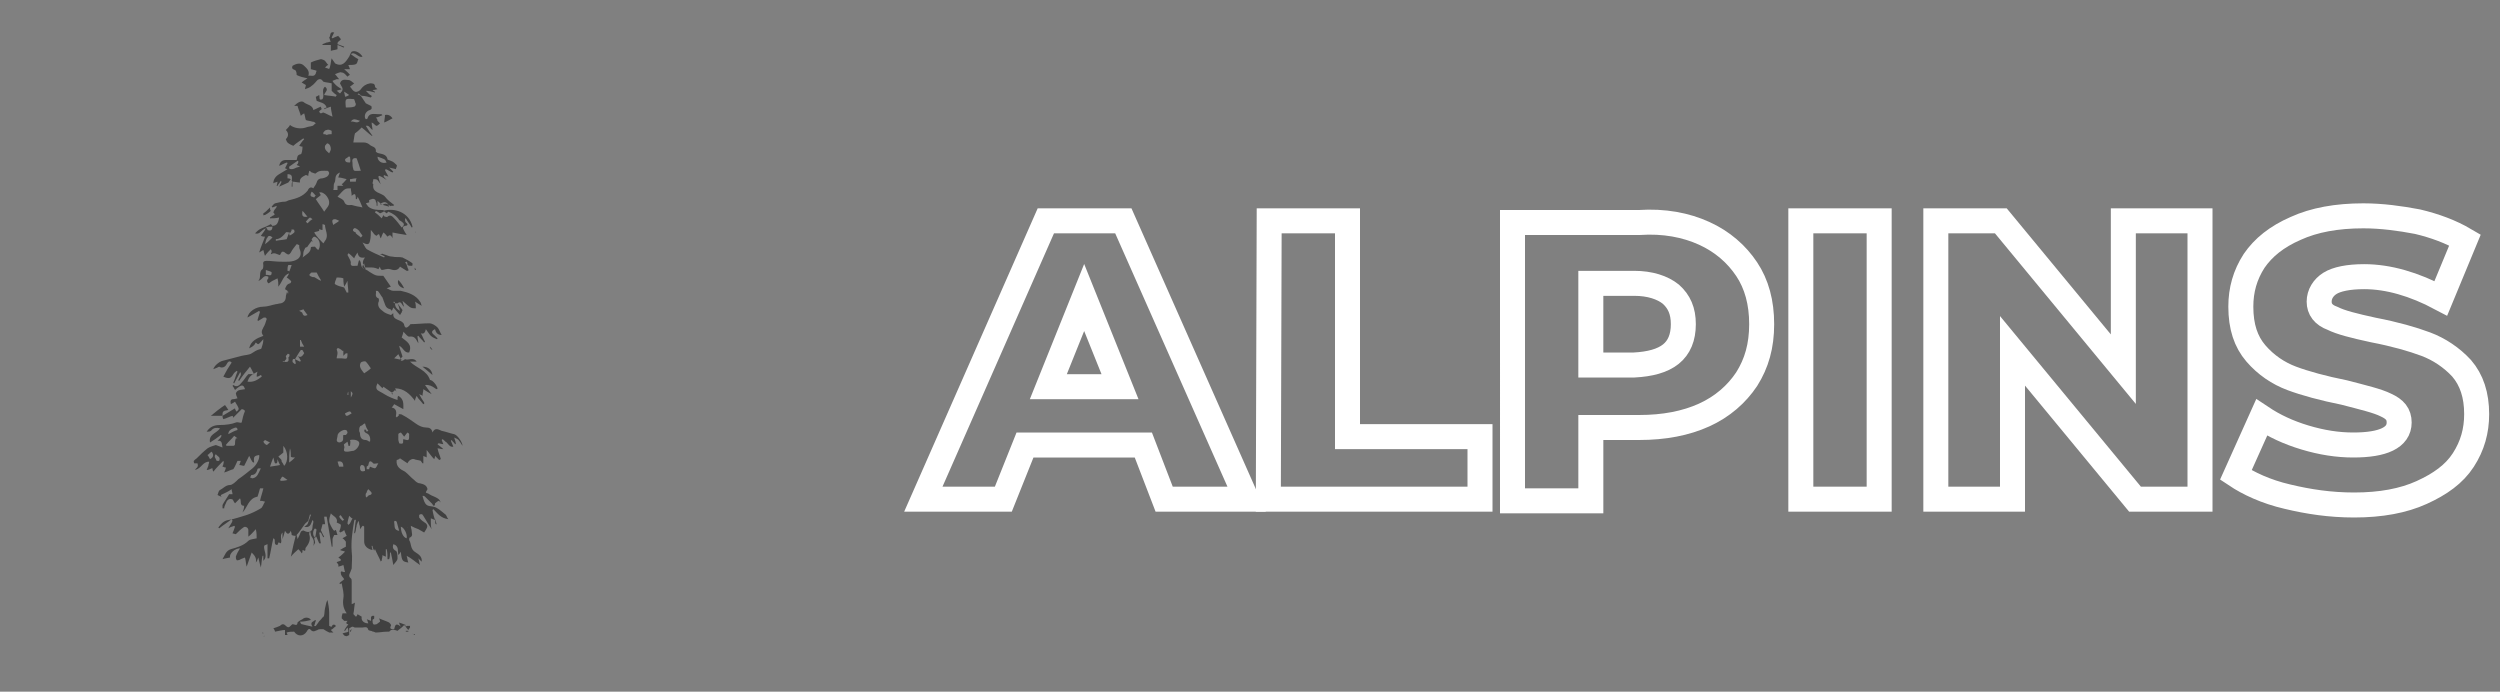 <?xml version="1.0" encoding="utf-8"?>
<!-- Generator: Adobe Illustrator 27.4.0, SVG Export Plug-In . SVG Version: 6.00 Build 0)  -->
<svg version="1.1" id="Layer_1" xmlns="http://www.w3.org/2000/svg" xmlns:xlink="http://www.w3.org/1999/xlink" x="0px" y="0px"
	 viewBox="0 0 300 83" style="enable-background:new 0 0 300 83;" xml:space="preserve">
<rect x="0" y="0" width="300" height="83" fill="#808080" stroke="none"/>
<style type="text/css">
	.st0{fill:none;stroke:#FFFFFF;stroke-width:3;stroke-miterlimit:10;}
	.st1{fill:#404040;}
</style>
<g>
	<path class="st0" d="M137.2,53.4H123l-2.6,6.5h-9.6l14.7-33.4h9.3l14.8,33.4h-9.9L137.2,53.4z M134.4,46.4l-4.3-10.7l-4.3,10.7
		H134.4z"/>
	<path class="st0" d="M152.3,26.5h9.4v25.9h15.9v7.5h-25.4L152.3,26.5L152.3,26.5z"/>
	<path class="st0" d="M204.5,28c2.2,1,3.9,2.5,5.1,4.3c1.2,1.8,1.8,4,1.8,6.6s-0.6,4.7-1.8,6.6c-1.2,1.8-2.9,3.3-5.1,4.3
		s-4.8,1.5-7.8,1.5h-5.8v8.8h-9.4V26.7h15.2C199.7,26.5,202.3,27,204.5,28z M200.5,42.5c1-0.8,1.5-2,1.5-3.6s-0.5-2.7-1.5-3.6
		c-1-0.8-2.5-1.3-4.4-1.3h-5.2v9.8h5.2C198,43.7,199.5,43.3,200.5,42.5z"/>
	<path class="st0" d="M216.1,26.5h9.4v33.4h-9.4V26.5z"/>
	<path class="st0" d="M264,26.5v33.4h-7.8l-14.7-17.8v17.8h-9.2V26.5h7.8l14.7,17.8V26.5H264z"/>
	<path class="st0" d="M274.5,59.6c-2.6-0.6-4.7-1.6-6.2-2.6l3.1-6.9c1.5,1,3.2,1.8,5.2,2.4s3.9,0.9,5.8,0.9c3.6,0,5.5-0.9,5.5-2.7
		c0-1-0.5-1.6-1.6-2.1c-1-0.5-2.7-0.9-5-1.5c-2.5-0.5-4.7-1.1-6.3-1.7s-3.1-1.6-4.3-3c-1.2-1.4-1.8-3.2-1.8-5.6c0-2,0.5-3.8,1.6-5.5
		c1.1-1.6,2.7-2.9,5-3.9c2.2-1,4.9-1.5,8.1-1.5c2.2,0,4.4,0.3,6.5,0.7c2.1,0.5,4,1.2,5.7,2.2l-2.9,7c-3.2-1.7-6.3-2.6-9.2-2.6
		c-1.9,0-3.3,0.3-4.1,0.8c-0.8,0.5-1.3,1.3-1.3,2.2s0.5,1.6,1.6,2c1,0.5,2.6,0.9,4.9,1.4c2.6,0.5,4.7,1.1,6.3,1.7s3.1,1.6,4.3,2.9
		c1.2,1.4,1.8,3.2,1.8,5.5c0,2-0.5,3.8-1.6,5.5s-2.8,2.9-5,3.9c-2.2,1-4.9,1.5-8.1,1.5C279.6,60.6,277,60.2,274.5,59.6z"/>
</g>
<g>
	<g>
		<path class="st1" d="M52.2,62.4c-0.2-0.1-0.3-0.1-0.5-0.2c0,0.2,0,0.3,0,0.5c0,0.2,0,0.5,0.1,0.8c-0.4-0.6-0.7-1.1-1-1.6
			c-0.1-0.1-0.1-0.2-0.2-0.2c-0.1,0-0.2,0-0.3,0.1c0,0,0,0.2,0,0.3c0.2,0.3,0.5,0.5,0.8,0.7c0.3,0.3,0.2,0.5-0.2,1.1
			c-0.2-0.1-0.5-0.3-0.7-0.4c-0.3-0.1-0.5-0.2-0.9-0.4c0,0.3,0.1,0.4,0.1,0.6c0,0.3,0.2,0.6-0.2,0.8c-0.1,0-0.1,0.2-0.1,0.3
			c0.3,0.5,0.1,1.1,0.8,1.5c0.3,0.2,0.8,0.5,0.7,1.1c-0.1-0.1-0.2-0.2-0.4-0.4c0.1,0.3,0.1,0.5,0.2,0.8c-0.6-0.4-1-0.8-1.6-1.1
			c0.1,0.3,0.1,0.6,0.2,0.8c-0.7-0.1-0.8-0.2-0.9-1.3c-0.1,0.2-0.2,0.3-0.3,0.4c-0.1-0.5,0.1-1.1-0.6-1.3c-0.1,0.3-0.1,0.6,0.3,0.8
			c0.2,0.1,0.2,0.6,0.2,0.9c0,0.3-0.3,0.5-0.5,0.8c-0.1-0.6-0.2-1-0.3-1.5c0,0-0.1,0-0.1,0c0,0.3,0,0.5-0.1,0.8c-0.1,0-0.1,0-0.2,0
			c0-0.4,0-0.8-0.1-1.2c0,0-0.1,0-0.1,0c0,0.3,0,0.6,0,0.9c-0.2-0.1-0.3-0.1-0.4-0.2c0,0.3-0.1,0.5-0.1,0.7c0,0-0.1,0-0.1,0.1
			c-0.2-0.5-0.5-1-0.7-1.5c0,0-0.1,0.1-0.1,0.2c-0.1-0.2-0.2-0.4-0.2-0.6c0,0-0.1,0-0.1,0c0,0.2,0.1,0.4,0.1,0.5c-0.6-0.1-1-0.5-1-1
			c0-0.6,0-1.2,0-1.8c0,0-0.1-0.1-0.1-0.1c0,0-0.1,0-0.1,0c-0.1,0.1-0.2,0.3-0.3,0.4c0-0.2,0-0.4-0.1-0.6c0-0.1,0-0.2-0.1-0.4
			c-0.1,0.2-0.1,0.3-0.2,0.5c0,0.2-0.1,0.4-0.1,0.6c0,0.1-0.1,0.3-0.1,0.4c0,0-0.1,0-0.1-0.1c0.1-0.5,0.1-1,0.2-1.5
			c0,0-0.1,0-0.1-0.1c0,0.1-0.1,0.1-0.1,0.2c-0.2,1.2-0.4,2.4-0.3,3.7c0.1,0.7,0,1.4,0,2c0,0.1-0.1,0.2-0.1,0.3
			c-0.1,0.3-0.4,0.6,0,0.9c0.1,0.1,0.1,0.2,0.1,0.4c0,0.9,0,1.7,0,2.7c0.2-0.1,0.3-0.1,0.4-0.2c-0.1,0.5-0.1,0.9-0.2,1.4
			c0.2,0.1,0.3,0.6,0.5,0c0.2,0.1,0.3,0.2,0.5,0.3c-0.1,0.5,0.3,0.8,0.8,0.8c-0.1-0.2-0.1-0.4-0.2-0.5c0.2,0.1,0.3,0.1,0.5,0.2
			c0.1-0.1-0.2-0.7,0.4-0.6c0,0.1,0,0.2,0,0.3c0,0.1-0.2,0.1-0.2,0.2c0,0.2,0,0.4,0.1,0.5c0.1,0.1,0.3,0,0.4,0
			c0.1-0.1,0.3-0.2,0.4-0.3c0-0.2-0.1-0.3-0.1-0.4c0.4,0.2,0.8,0.3,1.2,0.5c0.1,0.1,0.3,0.3,0.2,0.4c-0.2,0.4,0.1,0.4,0.4,0.4
			c0.1-0.3,0.1-0.9,0.8-0.3c-0.1-0.2-0.2-0.3-0.2-0.5c0.3,0.1,0.5,0.2,0.8,0.3c0,0-0.1,0.1-0.1,0.1c0,0,0,0.1,0,0.1
			c0.1,0,0.2-0.1,0.3-0.1c0.1,0,0.2,0,0.3,0c0,0.1,0,0.1,0,0.2c-0.1,0.1-0.2,0.3-0.2,0.3c-0.2-0.2-0.3-0.4-0.5-0.6
			c-0.1,0.1-0.1,0.1-0.2,0.2c-0.2,0.2-0.4,0.3-0.6,0.5l0,0c-0.3-0.1-0.7-0.3-1,0.1c0,0-0.2,0-0.3,0c-0.4,0-0.9,0.1-1.3,0.1
			c-0.1,0-0.2-0.1-0.3-0.1c-0.1,0-0.2-0.1-0.3-0.1c-0.1,0-0.3-0.1-0.3-0.1c-0.1-0.5-0.5-0.3-0.7-0.3c-0.3,0-0.6,0-0.9,0l0,0
			c-0.1,0-0.2-0.1-0.3-0.1c-0.1,0-0.2,0.1-0.4,0.2c0,0.3,0,0.6,0,0.8c-0.2,0.1-0.3,0.2-0.5,0.1c-0.1,0-0.2-0.2-0.3-0.3
			c0.3-0.1,0.5-0.1,0.7-0.2c0,0,0-0.3-0.1-0.5c-0.2,0.2-0.2,0.3-0.3,0.4c0,0-0.1,0-0.1,0c0.1-0.3,0.3-0.5,0.5-0.8
			c-0.3,0-0.3-0.2-0.1-0.4c-0.2,0-0.3,0-0.4,0c-0.1-0.1-0.2-0.2-0.3-0.3c0-0.2,0-0.3,0.1-0.6c0.1,0,0.3,0,0.5,0
			c-0.4-0.6-0.5-1.1-0.4-1.8c0.1-0.6-0.1-1.2-0.2-1.8c0,0-0.1,0-0.2,0.1c0,0,0-0.1-0.1-0.1c0.2-0.2,0.4-0.3,0.6-0.5
			c-0.1-0.2-0.4-0.4-0.4-0.7c-0.1-0.5,0.4,0,0.5-0.2c-0.1-0.2-0.1-0.5-0.2-0.8c-0.2,0.1-0.3,0.1-0.6,0.2c0,0,0-0.1,0-0.2
			c0-0.1-0.1-0.2-0.2-0.3c0-0.2,1-0.1,0.2-0.6c0.3-0.2,0.5-0.4,0.8-0.7c-0.2-0.1-0.4-0.1-0.6-0.2c0.3-0.2,0.5-0.3,0.7-0.4
			c0-0.2,0-0.4,0-0.6c-0.1-0.1-0.2-0.3-0.4-0.4c0.1-0.1,0.2-0.1,0.5-0.3c-0.1-0.2-0.2-0.4-0.3-0.7c-0.2,0.2-0.3,0.2-0.5,0.3
			c0,0,0-0.1-0.1-0.1c0.1-0.3,0.2-0.5,0.2-0.8c0-0.1-0.3-0.2-0.5-0.3c0.2-0.6-0.5-0.8-0.7-1.1c-0.1,0.3-0.2,0.6-0.2,0.9
			c0,0.2,0.1,0.4,0.2,0.6c0.1,0.2,0.2,0.4,0.4,0.6c0,0,0.1-0.1,0.2-0.1c0.1,0.2,0.1,0.4,0.2,0.6c-0.1,0-0.2,0-0.4,0
			c-0.1,0.2-0.2,0.4-0.2,0.5c0,0.4,0,0.6,0,0.9c0,0-0.1,0-0.1,0c-0.2-1.2-0.4-2.4-0.6-3.6c-0.1,0-0.2,0-0.3,0c0,0.3,0.1,0.6,0.1,0.9
			c-0.1,0-0.2,0-0.3,0c-0.1,0.3-0.1,0.5-0.2,0.7c0.1,0.2,0.2,0.5,0.4,0.8c0,0-0.1,0-0.1,0.1c-0.1-0.2-0.2-0.4-0.3-0.6
			c-0.1,0-0.1,0-0.2,0c0.1,0.4,0.1,0.9,0.2,1.3c-0.1,0-0.1,0-0.2,0c-0.1-0.2-0.2-0.5-0.3-0.7c0-0.1-0.1-0.1-0.2-0.2
			c0,0.1-0.1,0.2-0.1,0.2c0,0.2,0.1,0.4,0.1,0.6c0,0.1-0.1,0.2-0.2,0.4c0.1-0.4,0.1-0.7-0.2-1.1c-0.1-0.1-0.1-0.4-0.2-0.7
			c-0.1,0.2-0.1,0.3-0.1,0.4c0.2,0.6,0,1.1-0.4,1.6c-0.1,0.1,0,0.2-0.1,0.4c-0.1,0-0.2-0.1-0.3-0.1c0,0.2,0,0.3-0.1,0.4
			c-0.1-0.2-0.3-0.4-0.4-0.5c-0.3,0.3-0.6,0.5-0.9,0.9c0.2-1,0.4-1.8,0.6-2.6c0,0,0.1,0,0.1,0c0,0.2,0.1,0.3,0.1,0.5
			c0.2-0.4,0.3-0.6,0.4-0.9c0.1-0.1,0.3-0.2,0.4-0.1c0.6,0.3,1,0.1,1-0.5c0-0.2,0.1-0.4,0.1-0.6c0,0,0-0.1-0.1-0.2
			c-0.2,0.5-0.3,1-1,0.8c0.2-0.1,0.3-0.2,0.4-0.3c0.1-0.3,0.2-0.5,0.3-0.8c0-0.1,0.1-0.2,0.1-0.3c0,0-0.1-0.1-0.1-0.1
			C37,62.4,37,62.5,37,62.5c-0.2,0.2-0.4,0.3-0.5,0.5c-0.3,0.4-0.6,0.9-1,1.3c-0.1,0-0.3,0-0.5-0.1c0-0.1,0-0.2-0.1-0.5
			c-0.3,0.6-0.5,0.3-0.7,0c-0.1,0.4-0.2,0.7-0.3,1c0-0.2,0-0.4,0-0.8c-0.4,0.4,0,0.9-0.2,1.3c-0.1,0-0.1-0.1-0.3-0.1
			c0,0.1-0.1,0.2-0.1,0.3c-0.6,0-0.1-0.7-0.5-0.8c-0.2,0.8-0.3,1.6-0.5,2.4c-0.1,0-0.1,0-0.2,0c0-0.6,0-1.1,0-1.7
			c-0.2,0.1-0.3,0.1-0.4,0.2c-0.1,0.6,0.5,1.2-0.1,1.8c0-0.3,0-0.5,0-0.6c0,0-0.1,0-0.1,0c-0.1,0.4-0.1,0.9-0.2,1.4
			c-0.1-0.4-0.2-0.7-0.3-1.2c-0.1,0.3-0.2,0.5-0.3,0.6c0.1-0.5-0.1-0.8-0.5-1.2c-0.2,0.6-0.4,1.1-0.6,1.7c-0.1-0.4-0.1-0.7-0.2-1.1
			c-0.3,0.1-0.5,0.2-0.7,0.3c-0.1,0-0.3,0.1-0.3,0c-0.1-0.1-0.1-0.3-0.1-0.4c0.1-0.3,0.3-0.7,0.5-1c-0.6,0-1.3,0.6-1.2,1.1
			C27.2,67,27,67,26.7,67.1c0.3-0.5,0.4-1,1-1.2c0.7-0.2,1.5-0.4,2.1-1c0.2-0.2,0.6-0.2,1-0.3c0-0.3,0-0.7-0.1-1.1
			c-0.3,0.3-0.5,0.6-0.9,0.9c0-0.4,0-0.6,0-0.8c0-0.3-0.4-0.5-0.6-0.3c-0.3,0.2-0.6,0.5-0.9,0.8c-0.1,0-0.3-0.1-0.4-0.1
			c0.1-0.2,0.2-0.5,0.3-0.8c0,0-0.1-0.1-0.1-0.1c-0.2,0.1-0.4,0.1-0.7,0.3c0.2-0.4,0.4-0.6,0.5-0.9c0-0.1-0.1-0.1-0.1-0.2
			c-0.5,0.4-1,0.7-1.5,1.1c0,0-0.1-0.1-0.1-0.1c0.3-0.4,0.6-0.8,1.2-0.9c0.7-0.1,1.5-0.4,2.2-0.6c0.6-0.2,1.2-0.5,1.7-0.8
			c0.2-0.1,0.3-0.5,0.5-0.8c-0.3-0.1-0.4-0.1-0.6-0.1c0.1-0.5,0.3-1,0.4-1.5c-0.2,0-0.3,0-0.4,0c-0.1,0.4-0.2,0.7-0.3,1
			c-1.1,0.2-1.2,1.3-1.8,1.9c0.1-0.3,0.2-0.5,0.2-0.8c-0.6,0-0.3-0.6-0.5-0.9c-0.2,0.2-0.4,0.4-0.6,0.6c-0.2-0.2-0.2-0.5-0.4-0.5
			c-0.4-0.1-0.6,0.2-0.7,0.5c-0.1,0.2-0.2,0.4-0.2,0.6c-0.1,0-0.1,0-0.2,0c0-0.1,0-0.3,0-0.4c0.2-0.4,0.5-0.8,0.8-1.3
			c0.1,0,0.2,0,0.4,0c0-0.2-0.1-0.3-0.1-0.6c-0.4,0.3-0.9,0.5-1.3,0.7c0,0.1,0,0.1,0.1,0.2c-0.1,0-0.3-0.1-0.5-0.2
			c0.1-0.2,0.1-0.5,0.3-0.6c0.4-0.2,0.7-0.6,1.2-0.6c0.3,0,0.7-0.4,1-0.7c0.6-0.4,1.2-0.9,1.7-1.3c0.5-0.4,0.9-1.2,0.8-1.6
			c-0.6,0.1-0.7,0.2-0.6,0.9c-0.2,0-0.2,0-0.6-0.8c-0.2,0.4-0.4,0.8-0.6,1.2c-0.2,0-0.4-0.1-0.6-0.1c0.1-0.1,0.1-0.3,0.2-0.5
			c-0.2,0-0.3,0-0.4,0c-0.2,0.4-0.3,0.7-0.5,1c-0.4,0.1-0.7,0.3-1.1,0.4c0.1-0.3,0.2-0.4,0.2-0.6c-0.2,0-0.3-0.1-0.4-0.1
			c0-0.1,0.1-0.2,0.1-0.3c0-0.1,0.1-0.2,0-0.4c-0.4,0.4-0.8,0.8-1.2,1.3c-0.1-0.2-0.1-0.3-0.1-0.4c0,0-0.1,0-0.1,0
			c-0.2,0.1-0.4,0.2-0.6,0.2c0.1-0.2,0.1-0.3,0.2-0.5c0-0.2,0.1-0.3,0.1-0.5c-0.8,0-0.9,0.8-1.7,1c0.1-0.2,0.3-0.3,0.3-0.4
			c0.1-0.1,0-0.3,0-0.4c-0.1,0-0.3,0-0.4,0c-0.1-0.3-0.1-0.3,0.3-0.6c0.4-0.4,0.8-0.8,1.3-1.2c0.3-0.2,0.7-0.3,1-0.4
			c0.3,0.1,0.5,0.2,0.8,0.3c-0.1-0.4,0-0.9-0.6-0.8c0.1-0.1,0.2-0.2,0.3-0.3c0.1-0.1,0.1-0.2,0.2-0.3c0,0-0.1-0.1-0.1-0.1
			c-0.4,0.3-0.8,0.6-1.3,0.9c-0.2-1,0.8-1.1,1.2-1.7c-0.4-0.1-0.7-0.1-1,0.2c-0.1,0.2-0.4,0.2-0.6,0.2c0.4-0.6,0.9-0.8,1.6-0.8
			c0.7,0,1.4-0.1,1.9-0.3c0.3-0.1,0.5,0.1,0.7,0c0.1-0.5,0.2-0.9,0.4-1.4c-0.1-0.1-0.2-0.2-0.4-0.2c-0.4,0.4-0.7,0.7-1.1,1.1
			C28,50.1,28,50,27.9,49.9c-0.4,0.1-0.7,0.3-1.1,0.4c-0.1-0.2-0.1-0.3-0.1-0.4l0,0c0.5-0.3,1-0.6,1.5-0.9c0,0.1,0.1,0.3,0.2,0.4
			c0.3-0.3,0.3-0.3,0.1-0.7c-0.1-0.2-0.2-0.3-0.3-0.5c-0.1,0.1-0.3,0.2-0.5,0.3c-0.1-0.4,0-0.6,0.3-0.6c0.2,0,0.4-0.1,0.5-0.1
			c-0.1-0.2-0.2-0.5-0.2-0.6c0.2-0.5,0.7-0.4,1.1-0.5c-0.2-0.6-0.4-0.6-1.2,0.1c-0.1-0.2-0.2-0.4-0.3-0.5c0,0,0.1-0.1,0.1-0.1
			c0.4,0.3,0.7,0.1,1-0.3c0.3-0.3,0.5-0.7,0.8-1c0.1,0,0.3,0,0.7,0c-0.2-0.3-0.3-0.6-0.5-0.9c-0.5,0.6-0.9,1.1-1.3,1.7
			c0,0-0.1,0-0.1-0.1c0.1-0.2,0.2-0.4,0.3-0.6c0-0.1,0-0.2,0-0.3c0,0-0.1,0-0.1,0c-0.2,0.4-0.5,0.9-0.7,1.3c0,0-0.1,0-0.1-0.1
			c0.2-0.4,0.3-0.9,0.5-1.3c0,0-0.1-0.1-0.1-0.1c-0.1,0.1-0.3,0.2-0.4,0.4c-0.3,0.5-0.5,0.6-1.2,0.3c0.3-0.6,0.6-1.1,1-1.7
			c-0.2-0.2-0.4-0.2-0.6,0.2c-0.2,0.4-0.6,0.5-0.9,0.3c-0.2,0.1-0.4,0.2-0.7,0.3c0.1-0.4,0.7-0.9,1.1-1c0.8-0.2,1.5-0.4,2.3-0.6
			c0.4-0.1,0.9-0.1,1.2-0.3c0.3-0.2,0.6-0.4,1-0.5c0.1,0,0.2-0.1,0.2-0.2c0.1-0.3,0.2-0.6,0.2-1c-0.2,0.2-0.4,0.5-0.6,0.6
			c-0.1,0-0.2-0.1-0.3-0.2c-0.1,0.1-0.1,0.2-0.2,0.3c-0.2,0.2-0.4,0.3-0.6,0.4c0.2-0.9,0.9-1.2,1.7-1.5c-0.3-0.4-0.2-0.6,0-1
			c0.2-0.3,0.3-0.7,0.4-1c0-0.1-0.1-0.2-0.2-0.2c-0.1,0-0.2,0-0.3,0.1c-0.2,0.1-0.3,0.2-0.5,0.3c0,0-0.1,0-0.1-0.1
			c0.1-0.3,0.2-0.7,0.3-1c0,0-0.1,0-0.1-0.1c-0.5,0.3-0.9,0.5-1.4,0.8c0.1-0.7,1-1.3,1.9-1.3c0.5,0,1-0.2,1.5-0.3
			c0.2,0,0.4-0.1,0.6-0.1c0.4-0.1,0.6-0.4,0.6-0.8c0-0.2,0.1-0.3,0.1-0.5c0.1,0,0.1,0,0.2-0.1c-0.1-0.1-0.2-0.2-0.4-0.3
			c0.1-0.3,0.2-0.6,0.6-0.7c0.1,0,0.2-0.3,0.1-0.3c-0.1-0.1-0.3-0.3-0.5-0.4c0.1-0.1,0.2-0.3,0.3-0.5c-0.7,0.2-0.8,1-1.3,1.6
			c0-0.4,0-0.6-0.1-1c-0.2,0.1-0.4,0.2-0.6,0.3c-0.2,0.1-0.4,0.3-0.5,0.3c-0.2-0.2-0.2-0.4,0-0.6c0,0,0-0.1,0-0.2
			c-0.6-0.3-0.7,0.4-1.2,0.5c0.4-0.4,0-1.1,0.5-1.4c0.1-0.1,0.1-0.4,0.1-0.5c-0.1-0.4,0.1-0.5,0.4-0.5c0.5,0,1.1,0.1,1.6,0.1
			c0.7,0,1.5,0.1,2.1-0.3c0.3-0.2,0.5-0.6,0.3-1.1c-0.1-0.2-0.1-0.4-0.1-0.6c-0.1,0-0.2-0.1-0.3-0.1c-0.3,0.4-0.5,0.6-0.7,1
			c-0.2,0.3-0.3,0.3-0.6,0.1c-0.1-0.1-0.2-0.2-0.4-0.2c-0.1,0-0.2,0.2-0.3,0.4c-0.1,0-0.3-0.1-0.6-0.2c-0.1,0-0.2,0-0.2,0
			c-0.1,0-0.2,0.1-0.3,0.1c0-0.1,0.1-0.2,0.1-0.3c0-0.1,0-0.1-0.1-0.3c-0.2,0.2-0.5,0.5-0.7,0.8c-0.1-0.2-0.1-0.4-0.2-0.7
			c-0.2,0.1-0.3,0.2-0.5,0.3c0.2-0.7,0.5-1.3,0.7-1.9c-0.1,0-0.3,0-0.5-0.1c0.2-0.3,0.4-0.5,0.6-0.9c-0.6,0.2-0.7,0.8-1.3,0.6
			c0.2-0.2,0.4-0.4,0.6-0.5c0.2-0.1,0.4-0.2,0.7-0.3c0.2-0.1,0.4-0.2,0.6-0.3c0.1,0.1,0.2,0.2,0.2,0.3c-0.3,0-0.5,0-0.8,0.1
			c0.1,0.1,0.2,0.2,0.2,0.3c0.5,0.2,0.6-0.1,0.6-0.5c0.6,0,0.7-0.5,0.8-1c-0.4,0.1-0.7,0.1-1.1,0.1c0,0,0,0,0-0.1
			c0.1-0.1,0.2-0.1,0.3-0.2c0.2-0.1,0.4-0.1,0.1-0.4c0,0,0.1-0.3,0.2-0.4c0.1-0.1,0.2-0.2,0.2-0.4c-0.2,0.1-0.3,0.1-0.5,0.2
			c0,0-0.1-0.1-0.1-0.1c0.1-0.1,0.2-0.3,0.4-0.4c0.4-0.1,0.8-0.2,1.2-0.2c0.2,0,0.4-0.2,0.6-0.2c0.8-0.2,1.5-0.4,2.1-1.1
			c0.1-0.2,0.3-0.6,0.7-0.3c0.1-0.2,0.3-0.4,0.4-0.7c0.1-0.4,0.4-0.5,0.7-0.5c0.4-0.1,0.7-0.2,0.8-0.6c0-0.1-0.1-0.3-0.2-0.3
			c-0.5,0-1-0.1-1.4,0.3c-0.1,0.1-0.3-0.1-0.5-0.1c-0.1-0.1-0.2-0.2-0.3-0.2C37.1,20.7,37,20.8,37,21c0,0,0,0.1,0,0.1
			c-0.1,0-0.2-0.1-0.3-0.1c-0.4,0.2-0.8,0.4-0.7,0.9c-0.3,0-0.6-0.1-0.9-0.1c0,0,0,0-0.1-0.1c0.1-0.6,0-0.8-0.5-0.8
			c0,0.1,0,0.1,0,0.2c0,0.1,0,0.2,0,0.3c0.1,0,0.2,0,0.4,0.1c-0.1,0.1-0.2,0.3-0.3,0.4c-0.4,0.2-0.7,0.3-1.1,0.5
			c0.1-0.2,0.2-0.4,0.3-0.6c0,0-0.1,0-0.1-0.1c-0.1,0.2-0.3,0.4-0.4,0.6c0,0,0,0-0.1,0c0-0.1,0.1-0.3,0.1-0.5
			c-0.2,0.1-0.4,0.1-0.5,0.2c0-0.4,0.2-0.8,0.7-1.1c0.3-0.2,0.7-0.4,1-0.6c-0.1,0-0.2-0.1-0.3-0.1c0.1-0.2,0.2-0.4,0.3-0.6
			c0,0,0-0.1-0.1-0.1c-0.3,0.1-0.6,0.3-0.9,0.4c0.1-0.5,0.4-0.7,0.8-0.7c0.4,0,0.9,0,1.3,0c0.1-0.3,0-0.6,0.5-0.7
			c0.1,0,0.2-0.5,0.2-0.9c-0.2,0-0.3-0.1-0.4-0.1c0.2-0.3,0.4-0.6,0.6-0.8c0,0-0.1-0.1-0.1-0.1c-0.4,0.3-0.9,0.6-1.2,0.9
			c-0.2-0.1-0.5-0.2-0.7-0.4c-0.1-0.1-0.2-0.4-0.2-0.4c0.4-0.4,0.3-0.8,0-1.1c0.2-0.2,0.4-0.4,0.5-0.6c0.5,0.4,1.3,0.5,1.9,0.3
			c0.2-0.1,0.5-0.1,0.8-0.2c0.1,0,0.2-0.2,0.4-0.3c-0.1-0.1-0.2-0.2-0.4-0.2c-0.3-0.1-0.6-0.1-0.8-0.2c-0.1-0.3-0.1-0.5-0.2-0.8
			c-0.2,0.1-0.3,0.2-0.4,0.3c-0.1-0.4-0.3-0.8-0.4-1.2c-0.1,0-0.3,0-0.4,0c0.4-0.4,0.9-0.7,1.2-0.4c0.4,0.3,1,0.3,1.1,0.9
			c0.3-0.1,0.6-0.3,0.9-0.4c0,0.1,0.1,0.2,0.1,0.3c-0.1,0.1-0.3,0.2-0.3,0.3c0,0,0.1,0.2,0.2,0.2c0.1,0,0.2-0.1,0.3-0.1
			c0.3,0.1,0.6,0.3,1.1,0.5c-0.1-0.5-0.2-0.9-0.2-1.2c-0.3,0.1-0.6,0.2-0.8,0.3c0,0,0-0.1,0-0.1c0.1,0,0.2-0.1,0.3-0.1
			c-0.2-0.6-0.8-0.6-1.2-0.8c0-0.1-0.1-0.3-0.1-0.5c0.1,0,0.2-0.1,0.4-0.2c0.1,0.3-0.1,0.7,0.4,0.5c0.3-0.5-0.2-1.1,0.3-1.5
			c0.5,0.4,0,0.6-0.1,1c0.5,0.1,1,0.1,1.4,0.2c0-0.1,0.1-0.1,0.1-0.2c-0.2-0.1-0.4-0.3-0.6-0.5c0-0.2,0-0.5,0-0.9
			c-0.4-0.1-0.7-0.1-1-0.2c0,0,0,0,0,0c-0.2-0.3-0.4-0.4-0.7-0.2c-0.2,0.2-0.4,0.5-0.7,0.7c-0.2,0.2-0.5,0.3-0.8,0.4
			c0-0.2,0.1-0.3,0.1-0.5c-0.2-0.1-0.3-0.2-0.5-0.3c0.2-0.2,0.4-0.3,0.7-0.5C36.4,9.3,36,9.2,35.6,9c0-0.1,0-0.3-0.1-0.5
			c-0.1-0.2-0.6-0.1-0.4-0.6c0.5-0.3,1-0.4,1.4,0c0.3,0.3,0.7,0.6,0.5,1.2c0.3-0.1,0.7,0.2,0.9-0.3c0-0.1,0.1-0.3,0.1-0.3
			c-0.2-0.1-0.4-0.1-0.7-0.2c0-0.2,0-0.6,0-0.8c0.4-0.2,0.8-0.3,1.2-0.4c0.1,0,0.4,0.1,0.5,0.2c0.1,0.1,0.2,0.3,0.4,0.5
			c-0.1,0-0.2,0.1-0.4,0.3c0.2,0.1,0.4,0.1,0.5,0.2c0-0.1,0.1-0.2,0.1-0.3c0.1-0.3,0.1-0.7,0.2-1c0.1,0.2,0.3,0.4,0.4,0.6
			c0.9,0.5,1.3-0.2,1.7-0.8c0.1-0.2,0.2-0.5,0.3-0.6c0.4-0.2,1,0.1,1.3,0.6C43,7,42.6,6.1,42.1,6.5c0.3,0.2,0.5,0.4,0.9,0.6
			c-0.1,0.2-0.1,0.5-0.3,0.6c-0.2,0.1-0.6,0.1-0.9,0.1C41.9,8,41.9,8.1,42,8.3c-0.2,0-0.4,0-0.7,0c0.3,0.3,0.5,0.4,0.7,0.7
			c-0.1,0-0.2,0.1-0.3,0.2C41.5,9,41.3,8.7,41,8.7c-0.2-0.1-0.5,0.1-0.8,0.2c0.2,0.2,0.3,0.4,0.5,0.6c-0.1,0-0.2,0-0.3,0
			c-0.2,0.1-0.3,0.1-0.5,0.2c0.1,0.2,0.2,0.3,0.4,0.5c0.2,0.2,0.4,0.3,0.7,0.5c-0.2,0.1-0.4,0.1-0.6,0.2c0.2,0.1,0.3,0.3,0.4,0.3
			c0.1,0,0.1-0.2,0.2-0.2c0.3-0.4-0.1-0.7-0.2-1c0.2-0.6,0.7-0.4,1-0.4c0.3,0,0.5,0.3,0.7,0.4c-0.2,0.2-0.4,0.3-0.5,0.4
			c0.2,0.2,0.3,0.5,0.6,0.6c0.2,0.1,0.6-0.1,0.7-0.3c0.3-0.4,0.6-0.6,1.1-0.7c0.3,0,0.6,0,0.6,0.4c0,0.1,0.2,0.2,0.3,0.3
			c-0.1,0-0.3,0.1-0.6,0.1C44.9,11,45,11,45,11c0,0,0,0.1,0,0.1c-0.4-0.1-0.7-0.2-1.1-0.2c0,0-0.1,0-0.1-0.1c0,0,0,0.1,0.1,0.1
			c0.1,0.1,0.2,0.2,0.3,0.3c0.1,0.1,0.2,0.2,0.4,0.3c0,0.1,0,0.1-0.1,0.2c-0.4-0.1-0.7-0.2-1.1-0.2c-0.1-0.1-0.3-0.2-0.4-0.3
			c0,0,0,0.1-0.1,0.1c0.1,0.1,0.3,0.1,0.4,0.2c0.2,0.3,0.4,0.6,0.6,0.9c0.2,0.1,0.4,0.2,0.6,0.3c0.1,0,0.1,0.2,0.1,0.3
			c0,0.1-0.2,0.2-0.2,0.2c-0.4,0.1-0.7,0.5-0.6,0.9c0,0.1,0.1,0.2,0.1,0.2c0,0,0.2,0,0.2-0.1c0.2-0.7,0.8-0.5,1.3-0.5
			c0.1,0,0.3,0,0.4,0c0,0,0,0.1,0.1,0.1c-0.1,0.1-0.3,0.1-0.4,0.2c-0.1,0-0.2,0.1-0.4,0.1c0.1,0.1,0.2,0.2,0.2,0.4
			c0.1,0.1,0.2,0.2,0.3,0.3c-0.1,0.1-0.3,0.3-0.4,0.3c-0.1,0-0.2-0.1-0.3-0.2c-0.1-0.1-0.1-0.1-0.3-0.2c0,0.4,0.1,0.6,0.1,0.9
			c-0.3-0.2-0.4-0.6-0.8-0.5c0.3,0.5,0.5,0.8,0.8,1.2c0,0-0.1,0-0.1,0c-0.4-0.3-0.8-0.7-1.2-1c-0.2,0.2-0.5,0.5-0.8,0.7
			c-0.1,0.3-0.1,0.6-0.2,1.1c0.4,0,0.9,0,1.3,0c0.2,0,0.5,0.1,0.7,0.3c0.2,0.2,0.8,0.2,0.7,0.8c0,0,0.2,0.2,0.4,0.2
			c0.5,0.1,0.9,0.2,1,0.7c0,0.1,0.2,0.1,0.4,0.2c0.3,0.1,0.5,0.3,0.7,0.5c0.1,0.1-0.1,0.4-0.1,0.5c-0.3-0.1-0.5-0.1-0.8-0.2
			c0.2,0.2,0.4,0.4,0.5,0.5c0,0-0.1,0.1-0.1,0.1c-0.3-0.1-0.5-0.3-0.8-0.4c0,0-0.1,0.1-0.1,0.1c0.1,0.3,0.3,0.5,0.4,0.8
			c-0.2-0.1-0.4-0.1-0.5-0.2c0,0,0,0.1-0.1,0.1c0.1,0.2,0.3,0.4,0.4,0.5c0,0,0,0,0,0c-0.3-0.2-0.6-0.4-0.9-0.5c0,0-0.1,0.1-0.1,0.1
			c0.1,0.3,0.1,0.5,0.3,0.9c-0.2-0.2-0.3-0.4-0.4-0.5c-0.1-0.1-0.3-0.1-0.5-0.1c0,0.2-0.1,0.4-0.1,0.5c0,0,0.1,0.1,0.1,0.1
			c-0.2,1.1,1,1,1.4,1.5c0.3,0.4,0.7,0.7,1.1,1c0,0-0.1,0.1-0.1,0.1c-0.1,0-0.2,0-0.3,0c0,0-0.1,0.1-0.1,0c-0.3-0.2-0.5-0.4-0.9-0.1
			c0,0-0.4-0.3-0.6-0.5c0,0.2,0,0.4,0,0.6c0,0,0,0-0.1,0c0-0.2,0-0.4-0.1-0.5c0-0.3-0.3-0.4-0.5-0.3c-0.1,0-0.2,0.1-0.3,0.1
			c0,0,0,0.1,0,0.2c0,0.1,0,0.1,0,0.1c-0.2,0-0.3,0.1-0.4,0.1c0.1,0.1,0.2,0.3,0.3,0.4c0.5,0.4,1.1,0.4,1.7,0.4
			c0.1,0,0.2,0.1,0.3,0.1c-0.2,0.1-0.3,0.2-0.6,0.3c-0.1-0.1-0.3-0.2-0.5-0.3c0,0.1-0.1,0.1-0.1,0.2c0.3,0.2,0.5,0.4,0.8,0.7
			c0.1-0.2,0.2-0.3,0.2-0.4c0.1,0.1,0.1,0.2,0.2,0.2c0.1,0,0.3,0.1,0.3,0c0.4-0.3,0.6,0,0.8,0.2c0.3,0.3,0.6,0.7,0.9,1.1
			c0.4-0.3,0.3-0.5,0-0.7c-0.1-0.1-0.2-0.1-0.3-0.2c-0.3-0.5-0.8-0.8-1.3-1c-0.1,0.1-0.2,0.2-0.2,0.2c-0.1-0.1-0.3-0.2-0.4-0.3
			c1.4-0.4,3.1,0.2,3.5,1.9c0,0,0,0.1-0.1,0.1c-0.2-0.4-0.5-0.7-0.7-1.1c0,0-0.1,0-0.1,0.1c0,0.1,0,0.3,0.1,0.4
			c0.4,0.3,0.1,0.4-0.1,0.4c-0.3,0.1-0.3,0.2-0.2,0.4c0.1,0.2,0.2,0.4,0.4,0.7c-0.7-0.1-1.2-0.2-1.7-0.3c0,0.2,0,0.4,0,0.7
			c-0.2-0.5-0.4-0.4-0.6-0.2c-0.2-0.2-0.3-0.4-0.5-0.5c-0.1,0.2-0.2,0.4-0.3,0.7c-0.2-0.2-0.1-0.8-0.5-0.3c0,0-0.2-0.1-0.2-0.1
			c-0.2-0.2-0.3-0.4-0.5-0.6c0,0.5,0,0.9-0.1,1.3c-0.1,0.6-0.5,0.4-0.9,0.2c0.2,0.3,0.3,0.6,0.5,0.8c0.7,0.4,1.4,0.7,2.1,1
			c0,0,0-0.1,0.1-0.1c-0.2-0.1-0.3-0.2-0.6-0.3c0.2,0,0.3-0.1,0.4,0c0.4,0.1,0.7,0.3,1.1,0.3c0.4,0.1,0.8,0,1.2,0.1
			c0.4,0.2,0.8,0.4,1.2,0.7c0,0,0,0.1,0,0.2c0,0,0,0.1-0.1,0.1c-0.2,0-0.4,0-0.5-0.1c0-0.1,0-0.3-0.1-0.4c-0.1,0-0.1,0.1-0.2,0.1
			c0.1,0.1,0.2,0.2,0.2,0.3c0.1,0.2,0.1,0.4,0.2,0.5c0,0.1,0,0.1,0,0.2c-0.1,0-0.1,0-0.2,0c-0.3-0.2-0.5-0.3-0.8-0.5
			c-0.3,0.6-0.9,0.4-1.2,0.3c-0.4-0.1-0.7,0.1-1,0.1c-0.1-0.1-0.2-0.2-0.2-0.4c-0.1,0.1-0.1,0.2-0.2,0.3c-0.2-0.1-0.5-0.2-0.8-0.2
			c-0.3,0-0.5,0-0.8,0c0-0.2-0.1-0.3-0.1-0.5c-0.3,0.4-0.3,0.5,0.1,0.7c0.2,0.1,0.4,0.2,0.5,0.3c0.8,0.5,0.8,0.5,1.7,0.5
			c0.3,0.4,0.6,0.9,0.9,1.3c-0.2,0.1-0.3,0.1-0.5,0.2c0.3,0.1,0.5,0.3,0.8,0.3c0.3,0,0.6,0,0.9,0c0.9,0.2,1.8,0.5,2.3,1.3
			c0.1,0.1,0.1,0.2,0.2,0.5c-0.3-0.2-0.5-0.3-0.8-0.5c0.1,0.3,0.1,0.5,0.1,0.8c-0.6,0-0.6,0-1.6-0.9c0.1,0.3,0.1,0.5,0.2,0.7
			c-0.3-0.1-0.3-0.8-0.8-0.4c-0.1,0-0.2,0-0.3,0c0-0.1,0-0.1-0.1-0.2c0,0-0.1,0-0.1,0.1c0.1,0,0.1,0.1,0.2,0.1
			c0,0.4,0.2,0.7,0.6,0.9c-0.1-0.4-0.2-0.7-0.3-0.9c0.2,0.3,0.4,0.5,0.6,0.8c0,0.1-0.1,0.2-0.1,0.3c-0.1,0.1-0.1,0.2-0.2,0.3
			c-0.3-0.3-0.5-0.6-0.8-0.9c-0.1,0.2-0.1,0.3-0.2,0.4c-0.1-0.1-0.1-0.2-0.2-0.2c-0.6-0.1-0.6-0.7-0.8-1.1c0-0.1-0.1-0.2-0.1-0.3
			c-0.2-0.2-0.3-0.5-0.5-0.7c0-0.1-0.2-0.1-0.3-0.1c0.1,0.3-0.2,0.7,0.3,0.9c0.1,0,0.1,0.4,0,0.5c-0.1,0.5,0.2,0.8,0.5,1
			c0.3,0.3,0.7,0.4,1,0.5c0.1,0,0.2-0.2,0.3-0.2c-0.1,0.7,0.5,0.7,1,1c0.1,0.1,0.3,0.2,0.3,0.4c0.1,0.4,0.3,0.4,0.6,0.1
			c0.1-0.1,0.1-0.2,0.2-0.2c0.7,0,1.5-0.1,2.2-0.1c0.4,0,0.8,0.3,1,0.5c0.2,0.2,0.3,0.6,0.5,0.9c-0.5,0-0.7-0.3-0.8-0.7
			c-0.4,0.2-0.5,0.4-0.1,0.7c0.1,0.1,0.3,0.3,0.4,0.4c0,0,0,0.1-0.1,0.1c-0.2-0.1-0.5-0.2-0.7-0.4c-0.2-0.2-0.3-0.4-0.6-0.8
			c-0.1,0.5-0.3,0.6-0.6,0.5c0.2,0.3,0.3,0.7,0.5,1c0,0,0,0-0.1,0.1c-0.2-0.3-0.5-0.5-0.7-0.8c0,0-0.1,0-0.1,0.1
			c0,0.2,0.1,0.5,0.1,0.8c-0.3-0.5-0.4-0.9-1.1-0.8c-0.2,0-0.4-0.3-0.7-0.6c0,0.2-0.1,0.4-0.2,0.7c0.6,0.5,1.3,0.8,0.9,1.8
			c-0.6,0.1-0.7-0.6-1.2-0.8c0.1,0.5,0.3,0.9,0.4,1.3c-0.1,0.1-0.2,0.2-0.3,0.3c0,0,0.1,0.2,0.2,0.2c0.1,0,0.3-0.1,0.4-0.2
			c0.4,0.2,1-0.3,1.4,0.3l0,0c-0.3,0-0.5,0-0.8,0c0.8,0.8,2,1,2.4,2.2c0.3,0,0.8,0.6,0.9,1C52.4,47,52,46.1,51,46.2
			c0.3,0.4,0.5,0.7,0.8,1.1c-0.4-0.2-0.7-0.4-1-0.6c0,0.3-0.1,0.5-0.1,0.8c-0.1-0.1-0.2-0.1-0.4-0.2c0.2,0.4,0.4,0.7,0.6,1
			c0,0,0,0.1,0,0.2c-0.1,0-0.1,0-0.2-0.1c-0.2-0.3-0.5-0.5-0.7-0.9c-0.1,0.2-0.2,0.4-0.2,0.6c-0.6-0.8-1.3-1.5-2.4-1.5
			c0.1,0.1,0.1,0.3,0.2,0.4c-0.1-0.1-0.1-0.1-0.2-0.2c-0.1,0.1-0.3,0.3-0.4,0.4c0,0.1,0.1,0.1,0.1,0.2c0-0.1,0-0.2,0-0.4
			c0,0-0.1,0.1-0.1,0.1c-0.3-0.2-0.7-0.5-1-0.7c0,0.1-0.1,0.1-0.1,0.2c-0.2-0.2-0.4-0.4-0.6-0.6c-0.3,0.6-0.1,0.8,0.3,1
			c0.4,0.2,0.8,0.5,1.3,0.7c0.2,0.1,0.5,0.2,0.8,0.3c0-0.3,0-0.4,0.1-0.5c0.7,0.4,0.6,1,0.6,1.6c-0.4-0.2-0.7-0.4-1.1-0.6
			c-0.1,0.2-0.2,0.3-0.3,0.4c0.6,0.1,0.6,0.6,0.5,1.1c0,0,0.1,0,0.1,0.1c0.1-0.1,0.2-0.2,0.3-0.3c0,0-0.1-0.1-0.1-0.1
			c0.2,0,0.4,0,0.5,0.1c0.6,0.3,1.1,0.7,1.7,1.1c0.3,0.2,0.7,0.4,1.1,0.4c0.4,0,0.7,0.1,0.8,0.6c0.3-0.7,0.8-0.3,1.1-0.2
			c0.5,0.1,1,0.3,1.5,0.4c0.4,0.1,1,1,1,1.4c-0.2-0.3-0.3-0.5-0.4-0.6c-0.1-0.2-0.4-0.3-0.6-0.4c0.1,0.3,0.2,0.6,0.2,0.8
			c0,0-0.1,0-0.1,0c-0.1-0.2-0.3-0.3-0.4-0.5c0,0-0.1,0.1-0.1,0.1c0.1,0.2,0.2,0.5,0.3,0.7c-0.4,0.1-0.6-0.3-0.8-0.5
			c-0.2-0.1-0.3-0.3-0.5-0.4c0,0-0.1,0.1-0.1,0.1c0.1,0.2,0.1,0.3,0.2,0.5c-0.2,0-0.4-0.1-0.6-0.1c0,0-0.1,0.1-0.1,0.1
			c0.2,0.2,0.4,0.3,0.7,0.6c-0.3,0-0.5-0.1-0.7-0.1c0.1,0.5,0.3,0.9,0.4,1.3c-0.1,0-0.1,0.1-0.2,0.1c-0.2-0.2-0.3-0.3-0.5-0.5
			c0,0.1,0,0.2-0.1,0.4c-0.3-0.3-0.5-0.6-0.9-1.1c0,0.4,0,0.7,0,0.9c-0.1-0.1-0.3-0.1-0.4-0.2c0,0.3,0,0.6,0,0.9c0,0-0.1,0-0.1,0
			c-0.1-0.1-0.2-0.3-0.2-0.3c-0.3-0.1-0.6-0.1-0.8-0.2c-0.3-0.1-0.7,0.2-0.8,0.5c-0.3-0.2-0.6-0.4-0.9-0.6c-0.1,0.1-0.3,0.2-0.4,0.2
			c-0.1,0.8,0.4,1.1,1,1.4c0.4,0.3,0.7,0.7,1.1,1c0.2,0.2,0.4,0.4,0.7,0.4c0.4,0.1,0.8,0.2,0.9,0.7c-0.1,0.2-0.2,0.3-0.2,0.4
			c0.1,0.1,0.3,0.1,0.4,0.2c0.3,0.2,0.7,0.3,1,0.5c0.2,0.1,0.3,0.3,0.4,0.5c-0.1-0.1-0.2-0.2-0.3-0.2c-0.1,0.1-0.3,0.2-0.4,0.3
			c0,0.1,0,0.2-0.1,0.3c-0.1,0-0.2-0.1-0.2-0.2c-0.3-0.3-0.6-0.6-0.9-0.9c-0.1-0.1-0.2-0.1-0.3-0.1c0.3,1.2,0.5,1.2,1.3,1.3
			c0.5,0.1,0.9,0.5,1.4,0.9c0.2,0.1,0.2,0.4,0.4,0.6c-0.9-0.1-1.3-0.7-1.8-1.2c0,0-0.1,0.1-0.1,0.1C52,61.8,52.1,62.1,52.2,62.4
			C52.2,62.3,52.2,62.4,52.2,62.4z M35.4,43.1c0.2,0.1,0.4,0.2,0.6,0.3c0,0,0.1-0.1,0.1-0.1c-0.1-0.2-0.2-0.4-0.4-0.6
			c0.4,0.3,0.6,0,0.8-0.3c0-0.1-0.2-0.3-0.2-0.4c-0.1,0-0.1,0-0.2,0C35.8,42.4,35.6,42.8,35.4,43.1c-0.3-0.1-0.3,0.1-0.3,0.3
			c0,0.1,0.2,0.2,0.3,0.3c0,0,0.1-0.1,0.1-0.1C35.5,43.5,35.4,43.3,35.4,43.1z M42.2,23.5c0-0.4-0.1-0.6-0.1-0.9c-0.7,0-0.7,0-1.6,1
			c0.3,0.2,0.7,0.3,0.8,0.6c0.2,0.5,0.5,0.4,0.9,0.4c0.1,0,0.3,0.1,0.4,0.1c0.3,0.1,0.6,0.1,0.9,0.2c-0.2-0.5-0.4-1-0.6-1.3
			c0,0,0,0.2-0.1,0.3c0,0-0.1,0-0.1,0c0-0.2,0-0.4-0.1-0.6C42.5,23.3,42.4,23.3,42.2,23.5z M38.9,25.4c0.2-0.3,0.4-0.5,0.5-0.7
			c0.4-0.7-0.5-1.8-1.1-1.6c0.1,0.1,0.1,0.2,0.2,0.3c-0.2,0.2-0.4,0.3-0.6,0.5C38.2,24.4,38.6,24.9,38.9,25.4z M38.2,30
			c0.4-0.6,0.1-1.5-0.5-1.6c-0.1,0-0.2,0.2-0.3,0.3c0,0.1,0.1,0.2,0.1,0.3c0,0-0.1,0-0.1-0.1c-0.2,0.3-0.4,0.5-0.5,0.7
			c-0.1,0.1-0.3,0.1-0.3,0.2c-0.1,0.2-0.2,0.4-0.2,0.6c0,0.1,0,0.3-0.1,0.5c0.5-0.4,1-0.6,1-1.2c0-0.1,0.3-0.1,0.5-0.1
			C37.9,29.7,38,29.9,38.2,30z M41.7,30.6c0.2,0.4,0.4,0.7,0.4,0.9c-0.1,0.5,0.3,0.4,0.5,0.4c0.1,0,0.2,0,0.3,0
			c0.1-0.3,0.1-0.5,0.2-0.7c0.4,0.3,0,1,0.8,1.1c-0.4-0.5-0.5-0.9-0.1-1.4c-0.6,0.1-0.8-0.1-0.9-0.6c-0.1,0.2-0.3,0.4-0.4,0.7
			C41.8,30.3,41.8,30.3,41.7,30.6z M42,53.5c-0.1,0-0.1,0-0.2,0c0,0,0-0.1,0-0.1c0-0.1-0.1-0.3-0.1-0.4c-0.1,0.1-0.3,0.2-0.4,0.3
			c-0.1,0.1,0.1,0.3,0,0.5c-0.1,0.4,0.1,0.4,0.4,0.4c0.2,0,0.5-0.1,0.7-0.1c0.4-0.1,0.8-0.7,0.7-1c-0.1-0.3-0.7-0.4-1.1-0.3
			C42.1,53,42,53.3,42,53.5z M38.8,29.2c0,0,0.1-0.1,0.2-0.3c0.5-0.6,0-1.3,0-1.9c0,0-0.2-0.1-0.3-0.1c0,0.3,0,0.5,0,0.7
			c-0.2,0-0.3-0.1-0.4-0.1c0,0.1,0,0.2,0,0.2c-0.2,0.1-0.5,0.1-0.6,0.2C38,28.4,38.4,28.8,38.8,29.2z M43.8,50.8
			c-0.2,0.1-0.2,0.1-0.3,0.2c-0.1,0.1-0.3,0.1-0.3,0.2c-0.1,0.1-0.1,0.3-0.1,0.5c0,0.1,0.1,0.2,0.1,0.3c0,0.5,0.2,0.8,0.7,0.8
			c0.2,0,0.3,0.2,0.5,0.2c0.1-0.5-0.1-0.9-0.4-1c-0.4-0.2-0.3-0.4-0.2-0.5c0.1,0.1,0.2,0.2,0.2,0.3c0.1,0,0.1-0.1,0.2-0.1
			C44,51.4,43.9,51.2,43.8,50.8z M41.6,21.5c-0.4-0.1-0.7-0.2-1-0.2c0-0.1,0.1-0.3,0.2-0.6C40,21,40.4,21.6,40.1,22
			c-0.1,0.2,0,0.5-0.1,0.8c0.2,0,0.3,0,0.5,0c0-0.2,0-0.3,0-0.5c0.2,0,0.4,0,0.7,0c-0.1-0.1-0.2-0.2-0.2-0.2
			C41.2,22,41.3,21.8,41.6,21.5z M41.6,35.1c0.1,0,0.1,0,0.2,0c0-0.5-0.1-0.9-0.1-1.4c-0.1,0.2-0.2,0.4-0.4,0.7
			c-0.1-0.5-0.1-0.8-0.1-1c-0.3-0.1-0.5-0.1-0.8-0.1c-0.1,0.3-0.3,0.7-0.2,0.8c0.3,0.2,0.7,0.3,1.1,0.4
			C41.4,34.7,41.5,34.9,41.6,35.1z M34.1,55.9c0.5-0.5,0.5-1.7-0.1-2.4c0,0.3,0,0.6,0,0.8c-0.2,0.2-0.4,0.3-0.6,0.5
			c0.1,0.1,0.2,0.2,0.3,0.3c0.1,0.1,0.1,0.2,0.1,0.3C33.9,55.5,34,55.7,34.1,55.9z M40.4,43c0.3,0,0.5,0,0.6,0c0.2,0,0.5,0.1,0.6,0
			c0.1-0.1,0.1-0.4,0.1-0.6c-0.1,0-0.1,0-0.2,0c-0.1,0.1-0.2,0.2-0.3,0.3c0-0.2,0-0.4,0-0.6c-0.1,0-0.2,0-0.2-0.1
			c-0.2-0.1-0.4-0.3-0.5-0.2c-0.2,0.1,0,0.3,0,0.5c0,0,0,0.1,0,0.1C40.5,42.6,40.4,42.8,40.4,43z M43.7,44.8
			c0.3-0.2,0.6-0.4,0.8-0.6c-0.2-0.3-0.4-0.6-0.6-0.8c-0.1-0.1-0.5,0-0.6,0.1C43,44,43.4,44.4,43.7,44.8z M42.5,11.9
			c-1.1-0.1-1.1-0.1-1,1c0.3,0,0.7,0,1-0.1c0.1,0,0.2-0.2,0.2-0.3c0-0.1-0.1-0.2-0.1-0.3C42.6,12.1,42.5,12,42.5,11.9z M41.2,52.2
			c0.1,0,0.3,0,0.3,0c0.1-0.1,0.2-0.2,0.2-0.3c0-0.1-0.1-0.3-0.2-0.3c-0.3-0.1-1,0.3-1,0.7c0,0.3-0.3,0.7,0.2,0.8
			C41.4,53,41.1,52.5,41.2,52.2z M43.3,20.5c-0.2-0.6-0.3-1-0.5-1.5c-0.4-0.1-0.6,0.1-0.5,0.5c0,0.3,0,0.5,0.1,0.8
			c0,0.1,0.1,0.2,0.2,0.2C42.7,20.5,42.9,20.5,43.3,20.5z M30.9,44.6c-0.8,0.4-1,0.6-1.2,1.2c0.7,0.1,1.2-0.2,1.7-0.6
			c0-0.1,0-0.1-0.1-0.2c-0.2,0.1-0.3,0.2-0.5,0.2C30.8,45.1,30.8,44.9,30.9,44.6z M48.4,52.7c0.7,0.2,0.7,0.2,0.7-0.6
			C49.1,52,49,52,48.9,51.9c-0.2,0.2-0.3,0.4-0.4,0.5c-0.1-0.1-0.2-0.3-0.4-0.5c0,0-0.3,0.1-0.3,0.2c0,0.2,0,0.5,0,0.7
			c0,0.1,0.1,0.3,0.1,0.4C48.6,53.4,48.3,52.9,48.4,52.7z M34.8,28.4c0,0-0.1-0.1-0.1-0.1c0.2-0.1,0.4-0.2,0.6-0.4
			c0.1-0.1,0-0.2,0-0.3c0-0.1-0.2,0-0.3-0.1c0,0.1,0,0.2-0.1,0.3c0,0,0,0.1,0,0.1c-0.1,0-0.1,0-0.2,0c-0.1,0-0.3-0.1-0.4,0
			c-0.3,0.4-0.7,0.8-1.2,0.8c0,0.1,0,0.1,0,0.2c0.4-0.1,0.9-0.1,1.3-0.2c0.1-0.3,0.2-0.5,0.3-0.8C34.7,28.2,34.8,28.3,34.8,28.4z
			 M28.3,52.6c0.1,0,0.1,0,0.2,0c-0.1-0.1-0.3-0.2-0.4-0.3c-0.3,0.4-0.7,0.7-1,1.1c0,0,0.1,0.1,0.1,0.1c0.3,0,0.6,0,0.8,0
			c0.1,0,0.2-0.1,0.2-0.2C28.2,53.1,28.2,52.9,28.3,52.6z M38.5,33.7c0,0,0-0.1,0-0.1c-0.2-0.3-0.3-0.5-0.5-0.9c-0.1,0-0.4,0-0.6,0
			c-0.1,0-0.2,0.2-0.3,0.3c0.1,0.1,0.2,0.2,0.3,0.2c0.1,0.1,0.3,0,0.4,0.1C38.1,33.5,38.3,33.6,38.5,33.7z M44.4,56
			c0.2,0.1,0.5,0.2,0.6,0.2c0.2-0.1,0.2-0.3,0.4-0.6c-0.3,0-0.6,0.1-0.6,0c-0.4-0.4-0.5-0.3-0.6,0.2c0,0.1-0.1,0.1-0.2,0.2
			c0,0.1,0,0.2,0,0.3c0.1,0,0.2,0,0.3,0C44.3,56.2,44.4,56,44.4,56z M39,17.5c-0.1,0.5,0.3,0.7,0.5,0.9c0.1-0.2,0.2-0.4,0.2-0.5
			c0-0.3-0.1-0.6-0.4-0.7C39.2,17.2,39.1,17.4,39,17.5z M35.8,19.4c0,0,0-0.1-0.1-0.1c-0.3,0.2-0.7,0.5-1,0.7c0,0,0,0.2,0,0.2
			c0.1,0.1,0.2,0.1,0.3,0.1c0.2,0,0.4-0.1,0.6-0.2c0.1,0,0.3-0.1,0.4-0.1c-0.1-0.1-0.2-0.1-0.4-0.2C35.7,19.7,35.8,19.6,35.8,19.4z
			 M43.3,28.5c0.1-0.1,0.1-0.1,0.2-0.2c-0.1-0.2-0.3-0.4-0.4-0.6c-0.2-0.2-0.5-0.4-0.6-0.3c-0.3,0.2-0.1,0.4,0.2,0.5
			c0,0,0,0.1,0,0.1C42.9,28.2,43.1,28.3,43.3,28.5z M48.1,63.2c0,0.7,0.3,1.3,0.7,1.4C48.9,64.1,48.5,63.3,48.1,63.2z M33.3,55.1
			c0,0.2,0,0.4-0.1,0.5c-0.1,0-0.1,0-0.2,0c-0.1-0.2-0.1-0.4-0.2-0.7c-0.2,0.5-0.3,0.8-0.4,1.1c0.5-0.1,0.8-0.1,1.2-0.2
			C33.5,55.6,33.4,55.4,33.3,55.1z M33.9,43.4c0.7,0.1,0.8,0,0.7-0.5c0,0,0.1-0.1,0.1-0.1c0-0.1,0.1-0.2,0-0.3c0,0-0.2-0.1-0.2,0
			c-0.1,0.1-0.2,0.2-0.2,0.3c0.2,0.3-0.1,0.4-0.2,0.6C34,43.3,34,43.3,33.9,43.4z M31.3,56.2c-0.2,0-0.4,0-0.4,0.1
			c-0.1,0.4-0.3,0.7-0.7,0.7c-0.1,0-0.1,0.2-0.2,0.3c0.1,0,0.2,0.1,0.3,0.1C30.9,57.3,31,56.8,31.3,56.2z M39.8,16.1
			c0-0.1,0-0.3,0-0.4c-0.2-0.1-0.4-0.2-0.6-0.1c-0.2,0-0.3,0.2-0.4,0.3c0,0,0,0.1,0,0.2c0.1,0,0.3,0,0.4,0.1
			C39.4,16.1,39.6,16.1,39.8,16.1z M43.9,59.6c0,0,0.1,0.1,0.1,0.1c0.1-0.1,0.2-0.3,0.4-0.3c0.3-0.1,0.2-0.3,0.1-0.4
			c-0.1-0.1-0.2-0.2-0.3-0.3c-0.1,0.1-0.2,0.3-0.2,0.4C43.8,59.3,43.9,59.5,43.9,59.6z M45.3,18.8c0,0.5,0.5,0.9,1.1,0.7
			c-0.1-0.1-0.1-0.3-0.3-0.4C45.9,19,45.6,18.9,45.3,18.8z M34.8,53.8C34.8,53.8,34.8,53.7,34.8,53.8c-0.1,0.5-0.1,1.1-0.1,1.7
			c0.3-0.2,0.5-0.4,0.7-0.6c-0.2,0-0.4,0-0.5-0.1C34.9,54.5,34.9,54.1,34.8,53.8z M42,18.8c-0.1,0-0.1,0-0.2,0
			c-0.1,0.2-0.6,0.2-0.3,0.6c0.1,0.1,0.4,0.1,0.5,0.1C42.1,19.3,42,19,42,18.8z M40,27c0.2-0.2,0.5-0.3,0.7-0.5
			c-0.2-0.1-0.4-0.2-0.5-0.2C39.7,26.3,39.9,26.7,40,27z M27.4,52.1c0.4-0.2,0.7-0.4,1.1-0.5c0-0.4-0.3-0.3-0.5-0.2
			C27.7,51.5,27.4,51.7,27.4,52.1z M31.8,29.3C31.8,29.3,31.8,29.3,31.8,29.3c0.3-0.2,0.6-0.5,0.9-0.8c-0.2-0.2-0.5-0.3-0.6,0
			C31.9,28.7,31.9,29,31.8,29.3z M43.8,56.5c0-0.3,0-0.7-0.4-0.7c-0.1,0-0.2,0.2-0.2,0.3C43.2,56.4,43.3,56.7,43.8,56.5z M47.9,63.7
			c-0.1-0.4-0.2-0.7-0.3-1.1c0,0-0.1-0.1-0.2-0.1c-0.1,0-0.1,0.1-0.1,0.2C47.4,63.1,47.2,63.6,47.9,63.7z M46.7,24.8
			c-0.2-0.6-0.6-0.7-1.1-0.3C46,24.6,46.3,24.7,46.7,24.8z M25.2,55.1c0.4-0.2,0.5-0.5,0.2-0.9c-0.2,0.1-0.3,0.3-0.5,0.4
			C25,54.7,25.1,54.9,25.2,55.1z M36.9,37.8c-0.2-0.3-0.4-0.5-0.5-0.7c-0.1,0.1-0.3,0.1-0.5,0.2c0.2,0.1,0.4,0.2,0.4,0.3
			C36.4,38,36.7,37.9,36.9,37.8z M37.8,63.4c-0.3,0.3-0.3,0.8,0,1.2c0.1-0.3,0.1-0.7,0.2-1.1C38,63.6,37.9,63.5,37.8,63.4z M31.9,33
			c0.3-0.1,0.7,0.3,0.7-0.3c0-0.1-0.4-0.2-0.7-0.3C31.9,32.7,31.9,32.8,31.9,33z M41.9,61.9c-0.1,0.4-0.2,0.7-0.2,0.9
			c0,0.1,0.1,0.1,0.1,0.2c0.1-0.1,0.1-0.1,0.2-0.2c0.1-0.2,0.2-0.4,0.3-0.6C42.2,62.2,42.1,62.1,41.9,61.9z M31.8,52.8
			c-0.1,0.1-0.1,0.1-0.2,0.2c0.1,0.2,0.2,0.3,0.4,0.4c0.1,0,0.2-0.2,0.4-0.3C32.2,53,32,52.9,31.8,52.8z M40.5,55.4
			c0.1,0.2,0.1,0.4,0.2,0.6c0.2,0,0.3,0,0.5,0C41.2,55.4,40.9,55.3,40.5,55.4z M37.7,23.7c0.1-0.1,0.1-0.2,0.2-0.2
			c-0.2-0.2-0.3-0.4-0.5-0.5c-0.1,0.2-0.2,0.4-0.1,0.5C37.3,23.6,37.5,23.6,37.7,23.7z M43.2,14.5c-0.4-0.1-0.8-0.4-1.1,0.1
			C42.5,14.5,42.8,14.9,43.2,14.5z M25.9,54.5c-0.3,0.3,0,0.5,0.1,0.8c0,0,0.2,0,0.3,0C26.5,54.8,26.1,54.8,25.9,54.5z M42,21.5
			c0,0.1,0,0.2,0,0.3c0.2,0,0.4,0,0.7,0c0,0,0-0.3,0.1-0.4C42.4,21.4,42.2,21.5,42,21.5z M42.2,49.6c-0.2-0.3-0.2-0.3-0.8,0
			C41.5,50,41.6,50,42.2,49.6z M34.5,57.6c-0.3-0.2-0.5-0.4-0.6-0.4c-0.1,0-0.2,0.3-0.3,0.4c0,0,0.1,0.1,0.1,0.1
			C33.8,57.7,34.1,57.7,34.5,57.6z M36.7,26.6c0.1,0.1,0.1,0.1,0.2,0.2c0.2-0.2,0.4-0.4,0.6-0.5c-0.1-0.1-0.3-0.2-0.3-0.2
			C37,26.2,36.9,26.4,36.7,26.6z M34.5,32.5c0.1,0,0.2,0,0.2,0.1c0.1-0.2,0.2-0.5,0.3-0.8c-0.1,0-0.4,0-0.4,0
			C34.5,32,34.5,32.2,34.5,32.5z M47.3,43c0.4,0.1,0.6,0.1,0.9,0.2c-0.2-0.3-0.3-0.5-0.4-0.7C47.6,42.7,47.5,42.8,47.3,43z
			 M36.1,40.8c0,0-0.1,0-0.1,0c0,0.3,0,0.5,0,0.8c0.2,0,0.3,0,0.5,0C36.3,41.3,36.2,41.1,36.1,40.8z M40.8,61.8
			c0,0.1-0.1,0.2-0.1,0.2c0.1,0.2,0.2,0.3,0.4,0.5c0,0,0.1-0.1,0.2-0.1c-0.1-0.1-0.2-0.3-0.3-0.4C41,61.9,40.9,61.9,40.8,61.8z
			 M36.9,26c-0.2-0.2-0.3-0.4-0.6-0.7C36.2,25.9,36.3,26.1,36.9,26z M41.9,11.4c-0.3-0.2-0.4-0.3-0.6-0.4c0,0.2,0.1,0.4,0.1,0.6
			C41.6,11.6,41.7,11.5,41.9,11.4z M42.1,46.9c0,0.3,0,0.6,0,0.8c0.1-0.2,0.2-0.3,0.2-0.5C42.3,47.1,42.1,47,42.1,46.9z M41.8,47
			C41.8,47,41.7,47,41.8,47c-0.1,0.1-0.1,0.3-0.1,0.4c0,0,0.1,0,0.1,0C41.8,47.3,41.8,47.1,41.8,47z M34.5,34.9
			C34.5,34.9,34.5,34.9,34.5,34.9c0,0.1,0,0.2,0,0.3c0,0,0.1,0,0.1,0C34.6,35,34.5,35,34.5,34.9z M48.9,63.2
			C48.9,63.2,48.8,63.2,48.9,63.2c0,0.1,0,0.1,0.1,0.1C48.9,63.3,48.9,63.2,48.9,63.2C48.9,63.2,48.9,63.2,48.9,63.2z M38.1,18.6
			C38.1,18.6,38.1,18.7,38.1,18.6c0.1,0,0.1,0,0.2,0c0,0,0,0,0,0C38.2,18.6,38.2,18.6,38.1,18.6z"/>
		<path class="st1" d="M34.4,75.9c0,0.1,0.1,0.2,0.1,0.3c-0.1,0-0.2,0-0.3,0c0-0.2,0-0.3,0-0.4c0-0.1,0-0.2,0-0.2
			c-0.3,0-0.7,0.1-1.2,0.2c0-0.1-0.1-0.3-0.2-0.4c0.3-0.1,0.6-0.2,0.8-0.3c0.3-0.3,0.5-0.2,0.7,0c0.4,0.4,0.5,0,0.8-0.2
			c0.2,0,0.6,0.3,0.6-0.2c0.2-0.2,0.4-0.3,0.6-0.4c0.3-0.3,0.9-0.2,1,0.1c-0.4,0.1-0.8,0.2-1.3,0.2c0.1,0.2,0.1,0.3,0.2,0.3
			c0.4,0.1,0.8,0.2,1.3,0.3c-0.4-0.6,0.2-0.6,0.3-0.8c0,0,0.1,0,0.1,0.1c-0.1,0.2-0.1,0.4-0.2,0.6c0.2,0.1,0.2,0,0.5-0.4
			c0.1-0.2,0.3-0.3,0.5-0.6C39,74,38.9,73.4,39,73c0.1-0.3,0.1-0.7,0.3-1c0.1,0.5,0.2,1,0.2,1.5c0,0.5,0,1,0,1.6
			c0.1,0,0.3,0.3,0.4-0.1c0,0,0.2-0.1,0.3,0c0,0,0.1,0.1,0.1,0.1c0,0.1-0.1,0.1-0.2,0.2c-0.1,0.1-0.2,0.2-0.4,0.3
			c0.1,0.1,0.2,0.2,0.3,0.3c-0.2,0-0.4,0-0.5,0c-0.2-0.1-0.4-0.2-0.7-0.4c0,0-0.2,0-0.3,0c-0.1,0-0.3,0-0.4,0.1
			c-0.3,0.1-0.5,0.3-0.8,0c-0.2-0.3-0.4,0-0.5,0.2c-0.4,0.6-1.1,0.6-1.5,0C35,75.8,34.7,75.8,34.4,75.9z"/>
		<path class="st1" d="M39.5,4.5c0.2-0.1,0-0.8,0.6-0.6c-0.1,0.2-0.2,0.4-0.3,0.6c0,0,0.1,0.1,0.1,0.1c0.2-0.1,0.4-0.2,0.7-0.3
			c0,0.1,0.2,0.2,0.3,0.4c0,0.1-0.2,0.2-0.3,0.3c-0.1,0.1-0.1,0.2-0.1,0.3c0.3,0.1,0.5,0.2,0.8,0.3c0,0,0,0.1-0.1,0.1
			c-0.2-0.1-0.4-0.2-0.7-0.3c0,0.2,0,0.3,0,0.5c-0.2,0.1-0.5,0.1-0.8,0.2c0-0.2,0-0.4,0-0.7c-0.3,0-0.7,0-1,0c0,0,0-0.1,0-0.1
			c0.2-0.1,0.3-0.1,0.5-0.2c0.2,0,0.3-0.1,0.5-0.1C39.6,4.9,39.6,4.7,39.5,4.5z"/>
		<path class="st1" d="M26.7,49.9c-0.4,0-0.8,0-1.4,0c0.6-0.5,1.1-0.9,1.7-1.3c0.2,0.3,0.3,0.4,0.4,0.6
			C26.7,49.3,26.7,49.4,26.7,49.9C26.7,49.9,26.7,49.9,26.7,49.9z"/>
		<path class="st1" d="M46.1,14.7c0-0.2,0.1-0.6,0.1-0.9c0.4-0.1,0.7,0.1,0.9,0.4C46.7,14.4,46.4,14.6,46.1,14.7z"/>
		<path class="st1" d="M32.4,24.9c0,0.2,0,0.3,0.1,0.4c0,0,0,0,0,0c-0.2,0.2-0.5,0.4-0.7,0.5c-0.1,0-0.2,0-0.2,0.1
			c0-0.1,0-0.2,0-0.3C31.8,25.5,32.1,25.2,32.4,24.9z"/>
		<path class="st1" d="M48.5,34.6c-0.5-0.1-0.9-0.5-0.7-1C48.1,33.9,48.3,34.2,48.5,34.6z"/>
		<path class="st1" d="M50.7,44c0.6,0,1.1,0.3,1.2,1C51.4,44.6,51.1,44.3,50.7,44C50.7,44,50.7,44,50.7,44z"/>
		<path class="st1" d="M52.3,62.3c0,0.2,0,0.4,0.1,0.6c0,0-0.1,0-0.1,0C52.2,62.8,52.2,62.6,52.3,62.3
			C52.2,62.4,52.2,62.3,52.3,62.3z"/>
		<path class="st1" d="M35.1,21.7c0,0.2,0,0.4,0,0.7c0,0-0.1,0-0.1,0C35,22.1,35,21.9,35.1,21.7C35,21.7,35,21.7,35.1,21.7z"/>
		<path class="st1" d="M48.7,75.7c0.1,0,0.2,0,0.3,0c0,0,0,0.1,0,0.1c-0.1,0-0.2,0-0.3,0C48.7,75.8,48.7,75.8,48.7,75.7z"/>
		<path class="st1" d="M42.2,75.5c0,0.1-0.1,0.2-0.1,0.3c0,0-0.1,0-0.1,0C42,75.6,42.1,75.6,42.2,75.5
			C42.2,75.5,42.2,75.5,42.2,75.5z"/>
		<path class="st1" d="M51.6,41.6c0.1,0.1,0.2,0.2,0.3,0.4c0,0,0,0,0,0C51.7,41.9,51.6,41.8,51.6,41.6
			C51.5,41.7,51.6,41.7,51.6,41.6z"/>
		<path class="st1" d="M49.8,32.1c0,0.1,0.1,0.2,0.1,0.3c0,0,0,0-0.1,0C49.8,32.3,49.7,32.3,49.8,32.1
			C49.7,32.2,49.8,32.1,49.8,32.1z"/>
		<path class="st1" d="M31.6,76C31.6,76,31.6,76,31.6,76c-0.1,0-0.1,0-0.1,0c0,0,0,0,0-0.1C31.6,75.9,31.6,76,31.6,76z"/>
		<path class="st1" d="M31.7,76.2c0,0.1,0,0.1,0,0.2c0,0-0.1,0-0.1,0C31.7,76.4,31.7,76.3,31.7,76.2C31.7,76.2,31.7,76.2,31.7,76.2z
			"/>
		<path class="st1" d="M49.8,27.7c0,0.1,0,0.1,0.1,0.2C49.8,27.9,49.8,27.8,49.8,27.7C49.7,27.8,49.8,27.7,49.8,27.7z"/>
		<path class="st1" d="M49.6,76.1c0.1,0,0.1,0,0.2,0c0,0,0,0,0,0.1C49.7,76.2,49.6,76.1,49.6,76.1L49.6,76.1z"/>
		<path class="st1" d="M38.7,9.8C38.7,9.8,38.7,9.8,38.7,9.8C38.6,9.9,38.6,9.9,38.7,9.8C38.6,9.8,38.6,9.8,38.7,9.8
			C38.7,9.8,38.7,9.8,38.7,9.8z"/>
		<path class="st1" d="M47.3,75.9C47.3,75.9,47.3,75.9,47.3,75.9C47.3,75.9,47.2,75.9,47.3,75.9C47.2,75.9,47.3,75.9,47.3,75.9
			C47.3,75.9,47.3,75.9,47.3,75.9z"/>
		<path class="st1" d="M49.6,76.1C49.6,76.1,49.5,76.1,49.6,76.1C49.5,76.1,49.5,76,49.6,76.1C49.5,76,49.6,76.1,49.6,76.1
			C49.6,76.1,49.6,76.1,49.6,76.1z"/>
	</g>
</g>
</svg>
